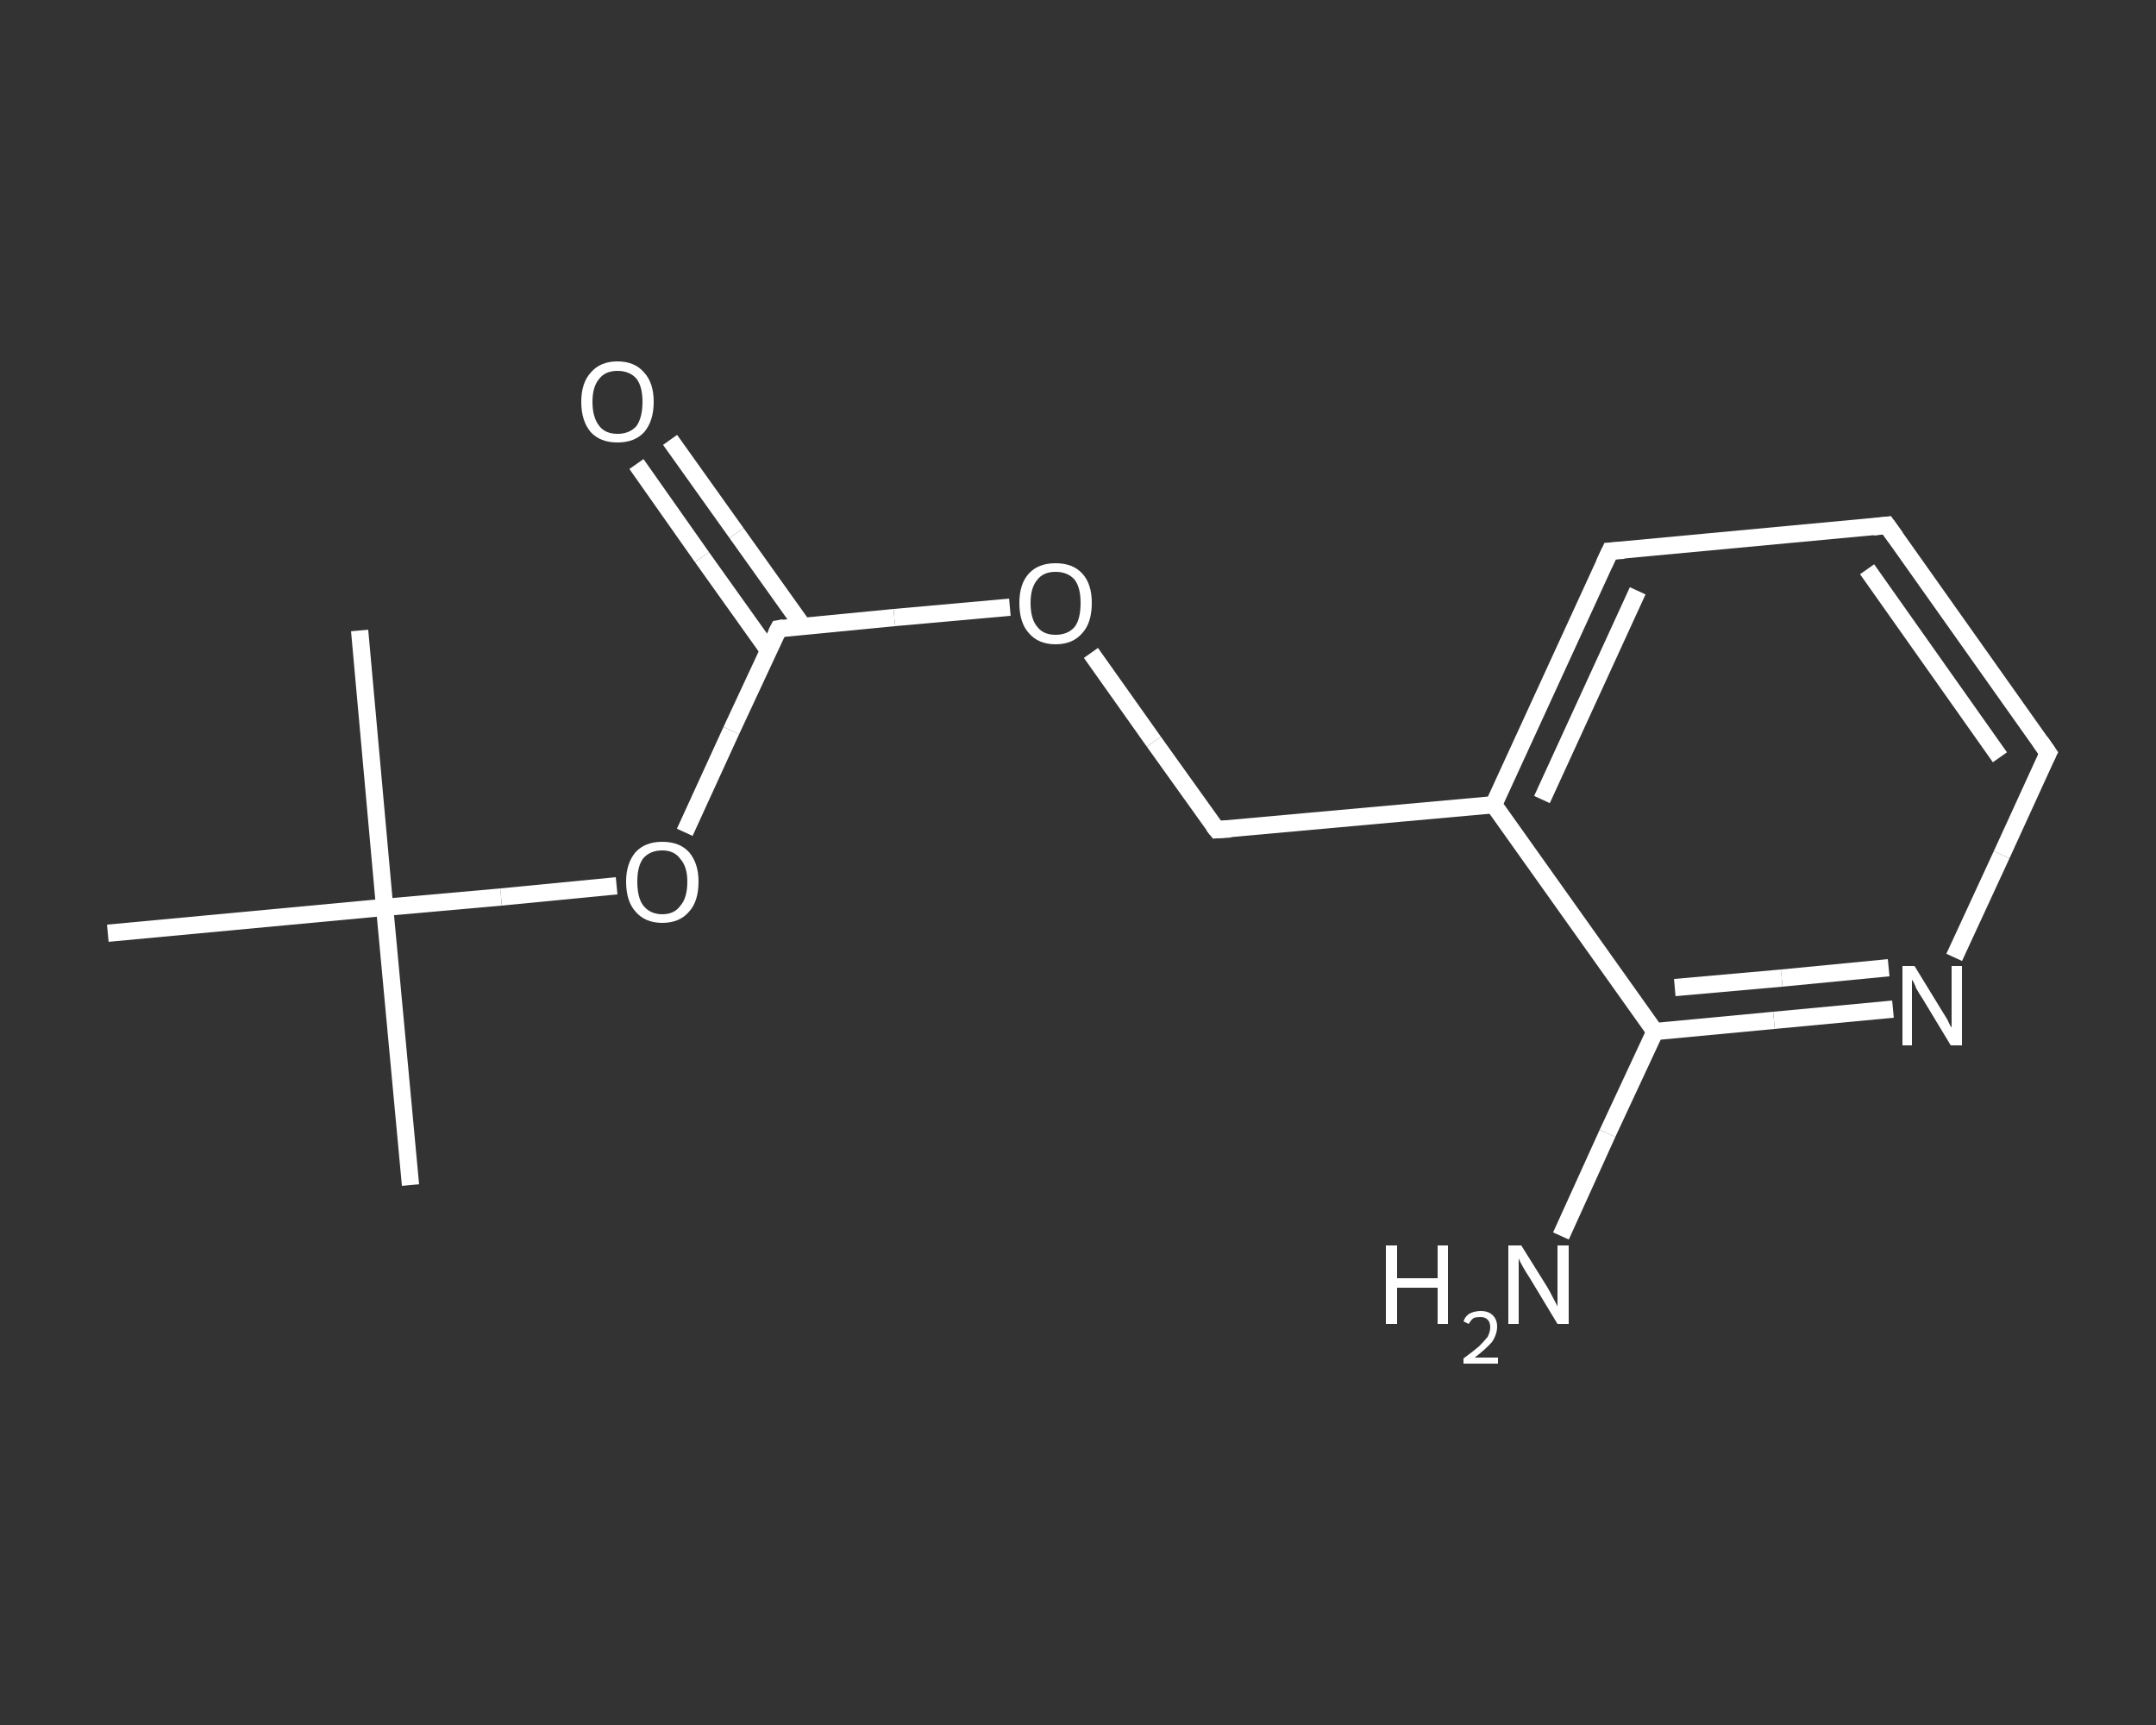 <?xml version='1.0' encoding='iso-8859-1'?>
<svg version='1.1' baseProfile='full'
              xmlns='http://www.w3.org/2000/svg'
                      xmlns:rdkit='http://www.rdkit.org/xml'
                      xmlns:xlink='http://www.w3.org/1999/xlink'
                  xml:space='preserve'
width='250px' height='200px' viewBox='0 0 250 200'>
<rect x="0" y="0" width="250" height="200" fill="#333333" stroke="none"/>
<!-- END OF HEADER -->
<rect style='opacity:1.0;fill:transparent;stroke:none' width='250.0' height='200.0' x='0.0' y='0.0'> </rect>
<path class='bond-0 atom-0 atom-1' d='M 47.6,137.4 L 44.6,105.2' style='fill:none;fill-rule:evenodd;stroke:#FFFFFF;stroke-width:2.0px;stroke-linecap:butt;stroke-linejoin:miter;stroke-opacity:1' />
<path class='bond-1 atom-1 atom-2' d='M 44.6,105.2 L 41.7,73.1' style='fill:none;fill-rule:evenodd;stroke:#FFFFFF;stroke-width:2.0px;stroke-linecap:butt;stroke-linejoin:miter;stroke-opacity:1' />
<path class='bond-2 atom-1 atom-3' d='M 44.6,105.2 L 12.5,108.2' style='fill:none;fill-rule:evenodd;stroke:#FFFFFF;stroke-width:2.0px;stroke-linecap:butt;stroke-linejoin:miter;stroke-opacity:1' />
<path class='bond-3 atom-1 atom-4' d='M 44.6,105.2 L 58.1,104.0' style='fill:none;fill-rule:evenodd;stroke:#FFFFFF;stroke-width:2.0px;stroke-linecap:butt;stroke-linejoin:miter;stroke-opacity:1' />
<path class='bond-3 atom-1 atom-4' d='M 58.1,104.0 L 71.5,102.7' style='fill:none;fill-rule:evenodd;stroke:#FFFFFF;stroke-width:2.0px;stroke-linecap:butt;stroke-linejoin:miter;stroke-opacity:1' />
<path class='bond-4 atom-4 atom-5' d='M 79.4,96.5 L 84.8,84.7' style='fill:none;fill-rule:evenodd;stroke:#FFFFFF;stroke-width:2.0px;stroke-linecap:butt;stroke-linejoin:miter;stroke-opacity:1' />
<path class='bond-4 atom-4 atom-5' d='M 84.8,84.7 L 90.3,72.9' style='fill:none;fill-rule:evenodd;stroke:#FFFFFF;stroke-width:2.0px;stroke-linecap:butt;stroke-linejoin:miter;stroke-opacity:1' />
<path class='bond-5 atom-5 atom-6' d='M 93.1,72.6 L 85.4,61.8' style='fill:none;fill-rule:evenodd;stroke:#FFFFFF;stroke-width:2.0px;stroke-linecap:butt;stroke-linejoin:miter;stroke-opacity:1' />
<path class='bond-5 atom-5 atom-6' d='M 85.4,61.8 L 77.7,51.0' style='fill:none;fill-rule:evenodd;stroke:#FFFFFF;stroke-width:2.0px;stroke-linecap:butt;stroke-linejoin:miter;stroke-opacity:1' />
<path class='bond-5 atom-5 atom-6' d='M 89.1,75.4 L 81.4,64.6' style='fill:none;fill-rule:evenodd;stroke:#FFFFFF;stroke-width:2.0px;stroke-linecap:butt;stroke-linejoin:miter;stroke-opacity:1' />
<path class='bond-5 atom-5 atom-6' d='M 81.4,64.6 L 73.8,53.8' style='fill:none;fill-rule:evenodd;stroke:#FFFFFF;stroke-width:2.0px;stroke-linecap:butt;stroke-linejoin:miter;stroke-opacity:1' />
<path class='bond-6 atom-5 atom-7' d='M 90.3,72.9 L 103.7,71.6' style='fill:none;fill-rule:evenodd;stroke:#FFFFFF;stroke-width:2.0px;stroke-linecap:butt;stroke-linejoin:miter;stroke-opacity:1' />
<path class='bond-6 atom-5 atom-7' d='M 103.7,71.6 L 117.1,70.4' style='fill:none;fill-rule:evenodd;stroke:#FFFFFF;stroke-width:2.0px;stroke-linecap:butt;stroke-linejoin:miter;stroke-opacity:1' />
<path class='bond-7 atom-7 atom-8' d='M 126.5,75.7 L 133.8,86.0' style='fill:none;fill-rule:evenodd;stroke:#FFFFFF;stroke-width:2.0px;stroke-linecap:butt;stroke-linejoin:miter;stroke-opacity:1' />
<path class='bond-7 atom-7 atom-8' d='M 133.8,86.0 L 141.1,96.2' style='fill:none;fill-rule:evenodd;stroke:#FFFFFF;stroke-width:2.0px;stroke-linecap:butt;stroke-linejoin:miter;stroke-opacity:1' />
<path class='bond-8 atom-8 atom-9' d='M 141.1,96.2 L 173.2,93.3' style='fill:none;fill-rule:evenodd;stroke:#FFFFFF;stroke-width:2.0px;stroke-linecap:butt;stroke-linejoin:miter;stroke-opacity:1' />
<path class='bond-9 atom-9 atom-10' d='M 173.2,93.3 L 186.7,63.9' style='fill:none;fill-rule:evenodd;stroke:#FFFFFF;stroke-width:2.0px;stroke-linecap:butt;stroke-linejoin:miter;stroke-opacity:1' />
<path class='bond-9 atom-9 atom-10' d='M 178.8,92.7 L 189.9,68.5' style='fill:none;fill-rule:evenodd;stroke:#FFFFFF;stroke-width:2.0px;stroke-linecap:butt;stroke-linejoin:miter;stroke-opacity:1' />
<path class='bond-10 atom-10 atom-11' d='M 186.7,63.9 L 218.8,60.9' style='fill:none;fill-rule:evenodd;stroke:#FFFFFF;stroke-width:2.0px;stroke-linecap:butt;stroke-linejoin:miter;stroke-opacity:1' />
<path class='bond-11 atom-11 atom-12' d='M 218.8,60.9 L 237.5,87.3' style='fill:none;fill-rule:evenodd;stroke:#FFFFFF;stroke-width:2.0px;stroke-linecap:butt;stroke-linejoin:miter;stroke-opacity:1' />
<path class='bond-11 atom-11 atom-12' d='M 216.5,66.0 L 231.9,87.8' style='fill:none;fill-rule:evenodd;stroke:#FFFFFF;stroke-width:2.0px;stroke-linecap:butt;stroke-linejoin:miter;stroke-opacity:1' />
<path class='bond-12 atom-12 atom-13' d='M 237.5,87.3 L 232.1,99.1' style='fill:none;fill-rule:evenodd;stroke:#FFFFFF;stroke-width:2.0px;stroke-linecap:butt;stroke-linejoin:miter;stroke-opacity:1' />
<path class='bond-12 atom-12 atom-13' d='M 232.1,99.1 L 226.6,111.0' style='fill:none;fill-rule:evenodd;stroke:#FFFFFF;stroke-width:2.0px;stroke-linecap:butt;stroke-linejoin:miter;stroke-opacity:1' />
<path class='bond-13 atom-13 atom-14' d='M 219.5,117.0 L 205.7,118.3' style='fill:none;fill-rule:evenodd;stroke:#FFFFFF;stroke-width:2.0px;stroke-linecap:butt;stroke-linejoin:miter;stroke-opacity:1' />
<path class='bond-13 atom-13 atom-14' d='M 205.7,118.3 L 191.9,119.6' style='fill:none;fill-rule:evenodd;stroke:#FFFFFF;stroke-width:2.0px;stroke-linecap:butt;stroke-linejoin:miter;stroke-opacity:1' />
<path class='bond-13 atom-13 atom-14' d='M 219.0,112.2 L 206.6,113.4' style='fill:none;fill-rule:evenodd;stroke:#FFFFFF;stroke-width:2.0px;stroke-linecap:butt;stroke-linejoin:miter;stroke-opacity:1' />
<path class='bond-13 atom-13 atom-14' d='M 206.6,113.4 L 194.2,114.5' style='fill:none;fill-rule:evenodd;stroke:#FFFFFF;stroke-width:2.0px;stroke-linecap:butt;stroke-linejoin:miter;stroke-opacity:1' />
<path class='bond-14 atom-14 atom-15' d='M 191.9,119.6 L 186.4,131.4' style='fill:none;fill-rule:evenodd;stroke:#FFFFFF;stroke-width:2.0px;stroke-linecap:butt;stroke-linejoin:miter;stroke-opacity:1' />
<path class='bond-14 atom-14 atom-15' d='M 186.4,131.4 L 181.0,143.3' style='fill:none;fill-rule:evenodd;stroke:#FFFFFF;stroke-width:2.0px;stroke-linecap:butt;stroke-linejoin:miter;stroke-opacity:1' />
<path class='bond-15 atom-14 atom-9' d='M 191.9,119.6 L 173.2,93.3' style='fill:none;fill-rule:evenodd;stroke:#FFFFFF;stroke-width:2.0px;stroke-linecap:butt;stroke-linejoin:miter;stroke-opacity:1' />
<path d='M 90.0,73.5 L 90.3,72.9 L 90.9,72.8' style='fill:none;stroke:#FFFFFF;stroke-width:2.0px;stroke-linecap:butt;stroke-linejoin:miter;stroke-opacity:1;' />
<path d='M 140.7,95.7 L 141.1,96.2 L 142.7,96.1' style='fill:none;stroke:#FFFFFF;stroke-width:2.0px;stroke-linecap:butt;stroke-linejoin:miter;stroke-opacity:1;' />
<path d='M 186.0,65.4 L 186.7,63.9 L 188.3,63.8' style='fill:none;stroke:#FFFFFF;stroke-width:2.0px;stroke-linecap:butt;stroke-linejoin:miter;stroke-opacity:1;' />
<path d='M 217.2,61.1 L 218.8,60.9 L 219.8,62.3' style='fill:none;stroke:#FFFFFF;stroke-width:2.0px;stroke-linecap:butt;stroke-linejoin:miter;stroke-opacity:1;' />
<path d='M 236.6,86.0 L 237.5,87.3 L 237.2,87.9' style='fill:none;stroke:#FFFFFF;stroke-width:2.0px;stroke-linecap:butt;stroke-linejoin:miter;stroke-opacity:1;' />
<path class='atom-4' d='M 72.6 102.2
Q 72.6 100.1, 73.7 98.8
Q 74.8 97.6, 76.8 97.6
Q 78.8 97.6, 79.9 98.8
Q 81.0 100.1, 81.0 102.2
Q 81.0 104.5, 79.9 105.7
Q 78.8 107.0, 76.8 107.0
Q 74.8 107.0, 73.7 105.7
Q 72.6 104.5, 72.6 102.2
M 76.8 106.0
Q 78.2 106.0, 78.9 105.0
Q 79.7 104.1, 79.7 102.2
Q 79.7 100.5, 78.9 99.6
Q 78.2 98.6, 76.8 98.6
Q 75.4 98.6, 74.6 99.5
Q 73.9 100.4, 73.9 102.2
Q 73.9 104.1, 74.6 105.0
Q 75.4 106.0, 76.8 106.0
' fill='#FFFFFF'/>
<path class='atom-6' d='M 67.4 46.6
Q 67.4 44.4, 68.5 43.2
Q 69.6 41.9, 71.6 41.9
Q 73.6 41.9, 74.7 43.2
Q 75.8 44.4, 75.8 46.6
Q 75.8 48.8, 74.7 50.1
Q 73.6 51.3, 71.6 51.3
Q 69.6 51.3, 68.5 50.1
Q 67.4 48.8, 67.4 46.6
M 71.6 50.3
Q 73.0 50.3, 73.8 49.4
Q 74.5 48.4, 74.5 46.6
Q 74.5 44.8, 73.8 43.9
Q 73.0 43.0, 71.6 43.0
Q 70.2 43.0, 69.5 43.9
Q 68.7 44.8, 68.7 46.6
Q 68.7 48.4, 69.5 49.4
Q 70.2 50.3, 71.6 50.3
' fill='#FFFFFF'/>
<path class='atom-7' d='M 118.2 69.9
Q 118.2 67.7, 119.3 66.5
Q 120.4 65.3, 122.4 65.3
Q 124.4 65.3, 125.5 66.5
Q 126.6 67.7, 126.6 69.9
Q 126.6 72.2, 125.5 73.4
Q 124.4 74.7, 122.4 74.7
Q 120.4 74.7, 119.3 73.4
Q 118.2 72.2, 118.2 69.9
M 122.4 73.6
Q 123.8 73.6, 124.6 72.7
Q 125.3 71.8, 125.3 69.9
Q 125.3 68.1, 124.6 67.2
Q 123.8 66.3, 122.4 66.3
Q 121.0 66.3, 120.3 67.2
Q 119.5 68.1, 119.5 69.9
Q 119.5 71.8, 120.3 72.7
Q 121.0 73.6, 122.4 73.6
' fill='#FFFFFF'/>
<path class='atom-13' d='M 222.0 112.0
L 225.0 116.9
Q 225.3 117.4, 225.8 118.2
Q 226.2 119.1, 226.3 119.1
L 226.3 112.0
L 227.5 112.0
L 227.5 121.2
L 226.2 121.2
L 223.0 115.9
Q 222.6 115.3, 222.2 114.6
Q 221.9 113.8, 221.7 113.6
L 221.7 121.2
L 220.6 121.2
L 220.6 112.0
L 222.0 112.0
' fill='#FFFFFF'/>
<path class='atom-15' d='M 160.7 144.4
L 162.0 144.4
L 162.0 148.2
L 166.7 148.2
L 166.7 144.4
L 167.9 144.4
L 167.9 153.5
L 166.7 153.5
L 166.7 149.3
L 162.0 149.3
L 162.0 153.5
L 160.7 153.5
L 160.7 144.4
' fill='#FFFFFF'/>
<path class='atom-15' d='M 169.7 153.2
Q 169.9 152.6, 170.4 152.3
Q 171.0 152.0, 171.7 152.0
Q 172.6 152.0, 173.1 152.5
Q 173.6 153.0, 173.6 153.8
Q 173.6 154.7, 173.0 155.6
Q 172.3 156.4, 171.0 157.4
L 173.7 157.4
L 173.7 158.1
L 169.7 158.1
L 169.7 157.5
Q 170.8 156.7, 171.5 156.1
Q 172.1 155.5, 172.5 155.0
Q 172.8 154.4, 172.8 153.9
Q 172.8 153.3, 172.5 153.0
Q 172.2 152.7, 171.7 152.7
Q 171.2 152.7, 170.9 152.8
Q 170.6 153.0, 170.3 153.5
L 169.7 153.2
' fill='#FFFFFF'/>
<path class='atom-15' d='M 176.4 144.4
L 179.4 149.2
Q 179.7 149.7, 180.1 150.5
Q 180.6 151.4, 180.6 151.5
L 180.6 144.4
L 181.9 144.4
L 181.9 153.5
L 180.6 153.5
L 177.4 148.2
Q 177.0 147.6, 176.6 146.9
Q 176.2 146.2, 176.1 145.9
L 176.1 153.5
L 174.9 153.5
L 174.9 144.4
L 176.4 144.4
' fill='#FFFFFF'/>
</svg>
